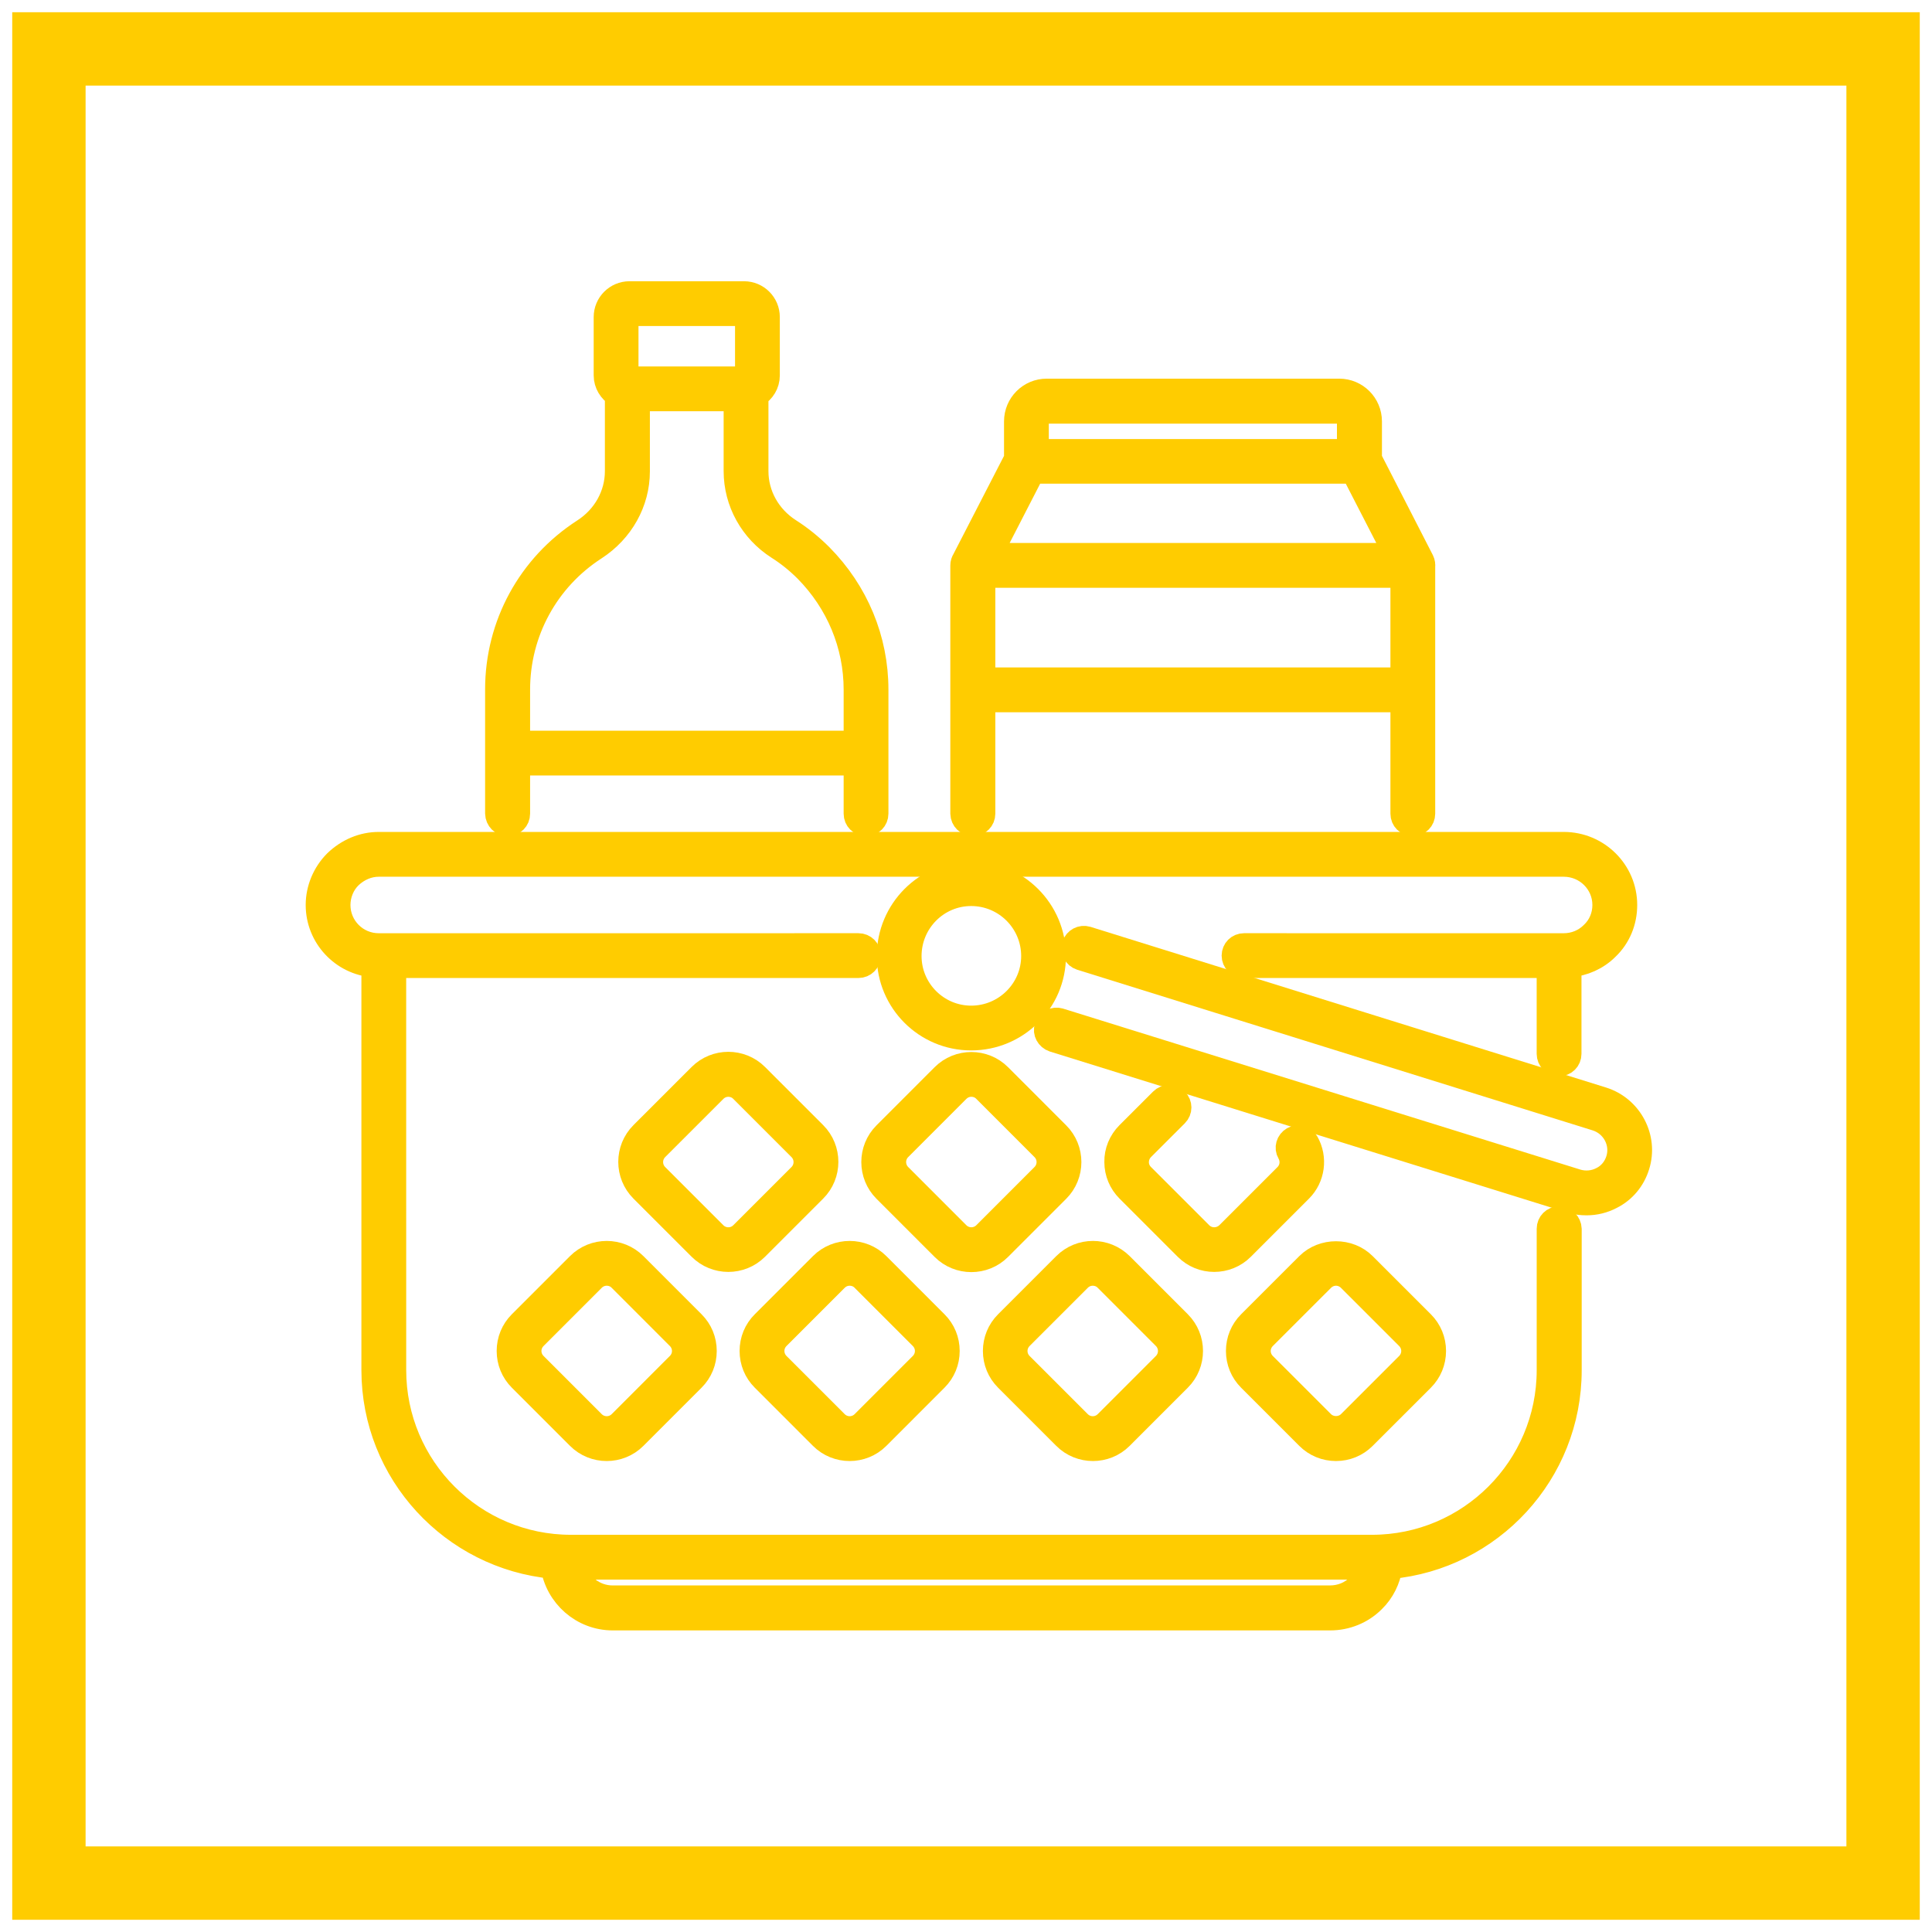 <svg width="79" height="79" viewBox="0 0 79 79" fill="none" xmlns="http://www.w3.org/2000/svg">
    <rect x="2" y="2" width="75" height="75" stroke="#FFCC00" stroke-width="3"/>
    <path d="M39.783 33.688C40.015 33.688 40.199 33.505 40.199 33.272V28.624H57.355V33.272C57.355 33.505 57.537 33.688 57.77 33.688C58.003 33.688 58.186 33.505 58.186 33.272V23.177C58.194 23.094 58.186 23.011 58.145 22.927L56.008 18.761V17.231C56.008 16.541 55.45 15.983 54.76 15.983H42.802C42.112 15.983 41.555 16.541 41.555 17.231V18.761L39.426 22.894C39.384 22.96 39.359 23.035 39.359 23.119V33.272C39.367 33.505 39.55 33.688 39.783 33.688L39.783 33.688ZM40.199 27.792V23.535H57.355V27.792H40.199ZM42.228 19.277H55.334L57.097 22.703H40.465L42.228 19.277ZM42.386 17.239C42.386 17.006 42.569 16.823 42.802 16.823H54.752C54.985 16.823 55.168 17.006 55.168 17.239V18.453L42.386 18.453L42.386 17.239Z"
          fill="#FFCC00" stroke="#FFCC00"/>
    <path d="M20.76 33.688C20.993 33.688 21.176 33.505 21.176 33.272V31.21H34.997V33.272C34.997 33.505 35.179 33.688 35.413 33.688C35.645 33.688 35.828 33.505 35.828 33.272V28.199C35.828 26.145 35.022 24.207 33.558 22.727C33.159 22.328 32.727 21.979 32.269 21.688C31.429 21.147 30.922 20.241 30.922 19.268L30.922 16.158C31.196 15.992 31.387 15.701 31.387 15.352L31.387 12.964C31.387 12.432 30.955 12 30.423 12H25.741C25.209 12 24.776 12.432 24.776 12.964V15.351C24.776 15.692 24.968 15.983 25.234 16.15V19.268C25.234 20.241 24.727 21.156 23.87 21.705C21.658 23.135 20.336 25.555 20.336 28.191V33.264C20.344 33.505 20.527 33.688 20.76 33.688L20.76 33.688ZM25.608 12.964C25.608 12.889 25.666 12.831 25.741 12.831H30.423C30.497 12.831 30.556 12.889 30.556 12.964V15.351C30.556 15.425 30.497 15.484 30.423 15.484H25.741C25.666 15.484 25.608 15.425 25.608 15.351V12.964ZM24.328 22.411C25.417 21.704 26.074 20.532 26.074 19.276V16.316H30.09V19.268C30.09 20.523 30.739 21.696 31.82 22.386C32.227 22.644 32.61 22.951 32.968 23.309C34.273 24.631 34.997 26.369 34.997 28.199V30.378H21.176V28.199C21.176 25.846 22.357 23.683 24.328 22.411L24.328 22.411Z"
          fill="#FFCC00" stroke="#FFCC00"/>
    <path d="M63.751 49.828C63.519 49.828 63.336 50.011 63.336 50.244V56.024C63.336 60.015 60.093 63.258 56.101 63.258H23.344C19.353 63.258 16.11 60.015 16.11 56.024L16.109 39.491H35.102C35.335 39.491 35.518 39.308 35.518 39.075C35.518 38.842 35.335 38.659 35.102 38.659L15.485 38.66C14.57 38.66 13.83 37.919 13.83 37.005C13.83 36.572 14.005 36.14 14.313 35.84C14.645 35.525 15.061 35.35 15.485 35.35H63.942C64.865 35.35 65.613 36.09 65.613 37.005C65.613 37.454 65.439 37.87 65.115 38.177C64.807 38.485 64.391 38.66 63.942 38.66L50.87 38.659C50.637 38.659 50.453 38.842 50.453 39.075C50.453 39.308 50.636 39.491 50.87 39.491H63.335V43.092C63.335 43.325 63.518 43.508 63.751 43.508C63.984 43.508 64.167 43.325 64.167 43.092V39.466C64.757 39.416 65.298 39.175 65.706 38.768C66.188 38.31 66.446 37.678 66.446 37.005C66.446 35.632 65.323 34.518 63.943 34.518H15.486C14.846 34.518 14.222 34.776 13.731 35.25C13.266 35.716 13 36.356 13 37.005C13 38.302 14.006 39.367 15.278 39.466V56.023C15.278 60.222 18.505 63.673 22.605 64.056C22.788 65.245 23.811 66.168 25.058 66.168H54.388C55.054 66.168 55.686 65.91 56.151 65.445C56.534 65.071 56.767 64.589 56.85 64.065C60.95 63.69 64.176 60.231 64.176 56.032V50.252C64.168 50.019 63.977 49.828 63.752 49.828L63.751 49.828ZM54.38 65.329H25.049C24.284 65.329 23.636 64.797 23.453 64.09H55.984C55.909 64.373 55.767 64.639 55.552 64.847C55.244 65.163 54.828 65.329 54.379 65.329L54.38 65.329Z"
          fill="#FFCC00" stroke="#FFCC00"/>
    <path d="M25.956 51.716C25.324 51.084 24.293 51.084 23.661 51.716L21.282 54.095C20.975 54.402 20.809 54.81 20.809 55.242C20.809 55.674 20.975 56.082 21.282 56.389L23.661 58.768C23.977 59.084 24.393 59.242 24.808 59.242C25.224 59.242 25.64 59.084 25.956 58.768L28.334 56.389C28.642 56.081 28.808 55.674 28.808 55.242C28.808 54.81 28.642 54.402 28.334 54.095L25.956 51.716ZM27.744 55.799L25.366 58.178C25.058 58.485 24.559 58.485 24.251 58.178L21.873 55.799C21.723 55.649 21.64 55.45 21.64 55.242C21.64 55.034 21.723 54.835 21.873 54.685L24.251 52.306C24.409 52.148 24.609 52.074 24.808 52.074C25.008 52.074 25.216 52.148 25.366 52.306L27.744 54.685C27.894 54.835 27.977 55.034 27.977 55.242C27.977 55.45 27.894 55.649 27.744 55.799H27.744Z"
          fill="#FFCC00" stroke="#FFCC00"/>
    <path d="M33.595 58.768C33.911 59.084 34.327 59.242 34.742 59.242C35.158 59.242 35.574 59.084 35.89 58.768L38.268 56.389C38.576 56.081 38.742 55.674 38.742 55.242C38.742 54.81 38.576 54.402 38.268 54.095L35.89 51.716C35.258 51.084 34.227 51.084 33.595 51.716L31.216 54.095C30.908 54.402 30.742 54.81 30.742 55.242C30.742 55.674 30.908 56.082 31.216 56.389L33.595 58.768ZM31.807 54.685L34.186 52.306C34.344 52.148 34.543 52.074 34.743 52.074C34.943 52.074 35.15 52.148 35.3 52.306L37.679 54.685C37.828 54.835 37.911 55.034 37.911 55.242C37.911 55.45 37.828 55.649 37.679 55.799L35.3 58.178C34.992 58.486 34.494 58.486 34.186 58.178L31.807 55.799C31.657 55.649 31.575 55.45 31.575 55.242C31.574 55.034 31.657 54.834 31.807 54.685H31.807Z"
          fill="#FFCC00" stroke="#FFCC00"/>
    <path d="M43.544 51.716L41.165 54.095C40.858 54.402 40.691 54.81 40.691 55.242C40.691 55.674 40.858 56.082 41.165 56.389L43.544 58.768C43.86 59.084 44.276 59.242 44.691 59.242C45.107 59.242 45.523 59.084 45.839 58.768L48.217 56.389C48.849 55.758 48.849 54.726 48.217 54.094L45.839 51.715C45.199 51.084 44.176 51.084 43.544 51.716L43.544 51.716ZM47.619 54.685C47.926 54.993 47.926 55.491 47.619 55.799L45.24 58.178C44.932 58.486 44.434 58.486 44.126 58.178L41.747 55.799C41.597 55.649 41.515 55.45 41.515 55.242C41.515 55.034 41.598 54.835 41.747 54.685L44.126 52.306C44.284 52.148 44.483 52.074 44.683 52.074C44.883 52.074 45.09 52.148 45.24 52.306L47.619 54.685Z"
          fill="#FFCC00" stroke="#FFCC00"/>
    <path d="M50.629 55.242C50.629 55.675 50.795 56.083 51.103 56.39L53.481 58.768C53.789 59.076 54.197 59.242 54.629 59.242C55.061 59.242 55.469 59.076 55.776 58.768L58.155 56.39C58.462 56.082 58.629 55.675 58.629 55.242C58.629 54.81 58.462 54.402 58.155 54.095L55.776 51.717C55.161 51.101 54.096 51.101 53.481 51.717L51.102 54.095C50.795 54.402 50.629 54.81 50.629 55.242H50.629ZM51.693 54.685L54.072 52.307C54.221 52.157 54.421 52.074 54.629 52.074C54.837 52.074 55.036 52.157 55.186 52.307L57.565 54.685C57.714 54.835 57.797 55.035 57.797 55.242C57.797 55.45 57.714 55.65 57.565 55.8L55.186 58.178C54.887 58.477 54.371 58.477 54.072 58.178L51.693 55.8C51.543 55.65 51.46 55.45 51.46 55.242C51.46 55.034 51.544 54.835 51.693 54.685H51.693Z"
          fill="#FFCC00" stroke="#FFCC00"/>
    <path d="M30.929 51.035L33.307 48.657C33.939 48.025 33.939 46.993 33.307 46.361L30.929 43.983C30.297 43.351 29.265 43.351 28.634 43.983L26.255 46.361C25.623 46.993 25.623 48.025 26.255 48.657L28.634 51.035C28.95 51.351 29.366 51.509 29.781 51.509C30.197 51.509 30.613 51.351 30.929 51.035H30.929ZM26.846 48.075C26.538 47.767 26.538 47.268 26.846 46.96L29.224 44.582C29.382 44.424 29.582 44.349 29.782 44.349C29.981 44.349 30.189 44.424 30.339 44.582L32.717 46.96C33.025 47.268 33.025 47.767 32.717 48.075L30.339 50.453C30.031 50.761 29.532 50.761 29.224 50.453L26.846 48.075Z"
          fill="#FFCC00" stroke="#FFCC00"/>
    <path d="M40.866 43.991C40.235 43.359 39.203 43.359 38.571 43.991L36.193 46.37C35.561 47.001 35.561 48.033 36.193 48.665L38.571 51.043C38.887 51.359 39.303 51.517 39.718 51.517C40.135 51.517 40.55 51.359 40.866 51.043L43.244 48.665C43.876 48.033 43.876 47.001 43.244 46.37L40.866 43.991ZM42.654 48.074L40.276 50.453C39.968 50.76 39.469 50.76 39.161 50.453L36.783 48.074C36.475 47.766 36.475 47.267 36.783 46.96L39.161 44.581C39.319 44.423 39.519 44.348 39.719 44.348C39.918 44.348 40.126 44.423 40.276 44.581L42.654 46.96C42.962 47.267 42.962 47.766 42.654 48.074H42.654Z"
          fill="#FFCC00" stroke="#FFCC00"/>
    <path d="M48.093 45.579C48.259 45.413 48.259 45.155 48.093 44.989C47.927 44.823 47.669 44.823 47.503 44.989L46.13 46.361C45.823 46.669 45.648 47.084 45.657 47.517C45.657 47.949 45.831 48.357 46.13 48.656L48.509 51.035C48.825 51.351 49.232 51.509 49.648 51.509C50.064 51.509 50.48 51.351 50.795 51.035L53.174 48.656C53.681 48.149 53.79 47.351 53.432 46.719C53.332 46.527 53.074 46.452 52.874 46.569C52.675 46.685 52.6 46.935 52.717 47.134C52.891 47.442 52.841 47.824 52.592 48.074L50.213 50.452C49.897 50.76 49.398 50.76 49.09 50.452L46.712 48.074C46.562 47.924 46.479 47.733 46.479 47.525C46.479 47.309 46.563 47.109 46.712 46.959L48.093 45.579Z"
          fill="#FFCC00" stroke="#FFCC00"/>
    <path d="M65.525 44.947L44.444 38.377C44.219 38.311 43.995 38.436 43.92 38.652C43.853 38.868 43.97 39.101 44.194 39.175L65.275 45.745C65.982 45.969 66.381 46.718 66.165 47.416C66.057 47.766 65.824 48.048 65.508 48.206C65.192 48.372 64.826 48.406 64.485 48.306L43.322 41.72C43.097 41.653 42.873 41.778 42.798 41.994C42.724 42.211 42.857 42.443 43.073 42.518L64.236 49.104C64.444 49.17 64.66 49.195 64.876 49.195C65.226 49.195 65.567 49.112 65.883 48.946C66.398 48.688 66.781 48.231 66.955 47.666C67.312 46.527 66.664 45.305 65.525 44.947L65.525 44.947Z"
          fill="#FFCC00" stroke="#FFCC00"/>
    <path d="M39.711 35.717C37.857 35.717 36.352 37.23 36.352 39.093C36.352 40.947 37.857 42.452 39.711 42.452C41.574 42.452 43.087 40.947 43.087 39.093C43.087 37.23 41.574 35.717 39.711 35.717V35.717ZM39.711 41.621C38.323 41.621 37.183 40.49 37.183 39.093C37.183 37.688 38.315 36.548 39.711 36.548C41.117 36.548 42.256 37.688 42.256 39.093C42.256 40.482 41.117 41.621 39.711 41.621Z"
          fill="#FFCC00" stroke="#FFCC00"/>
</svg>
